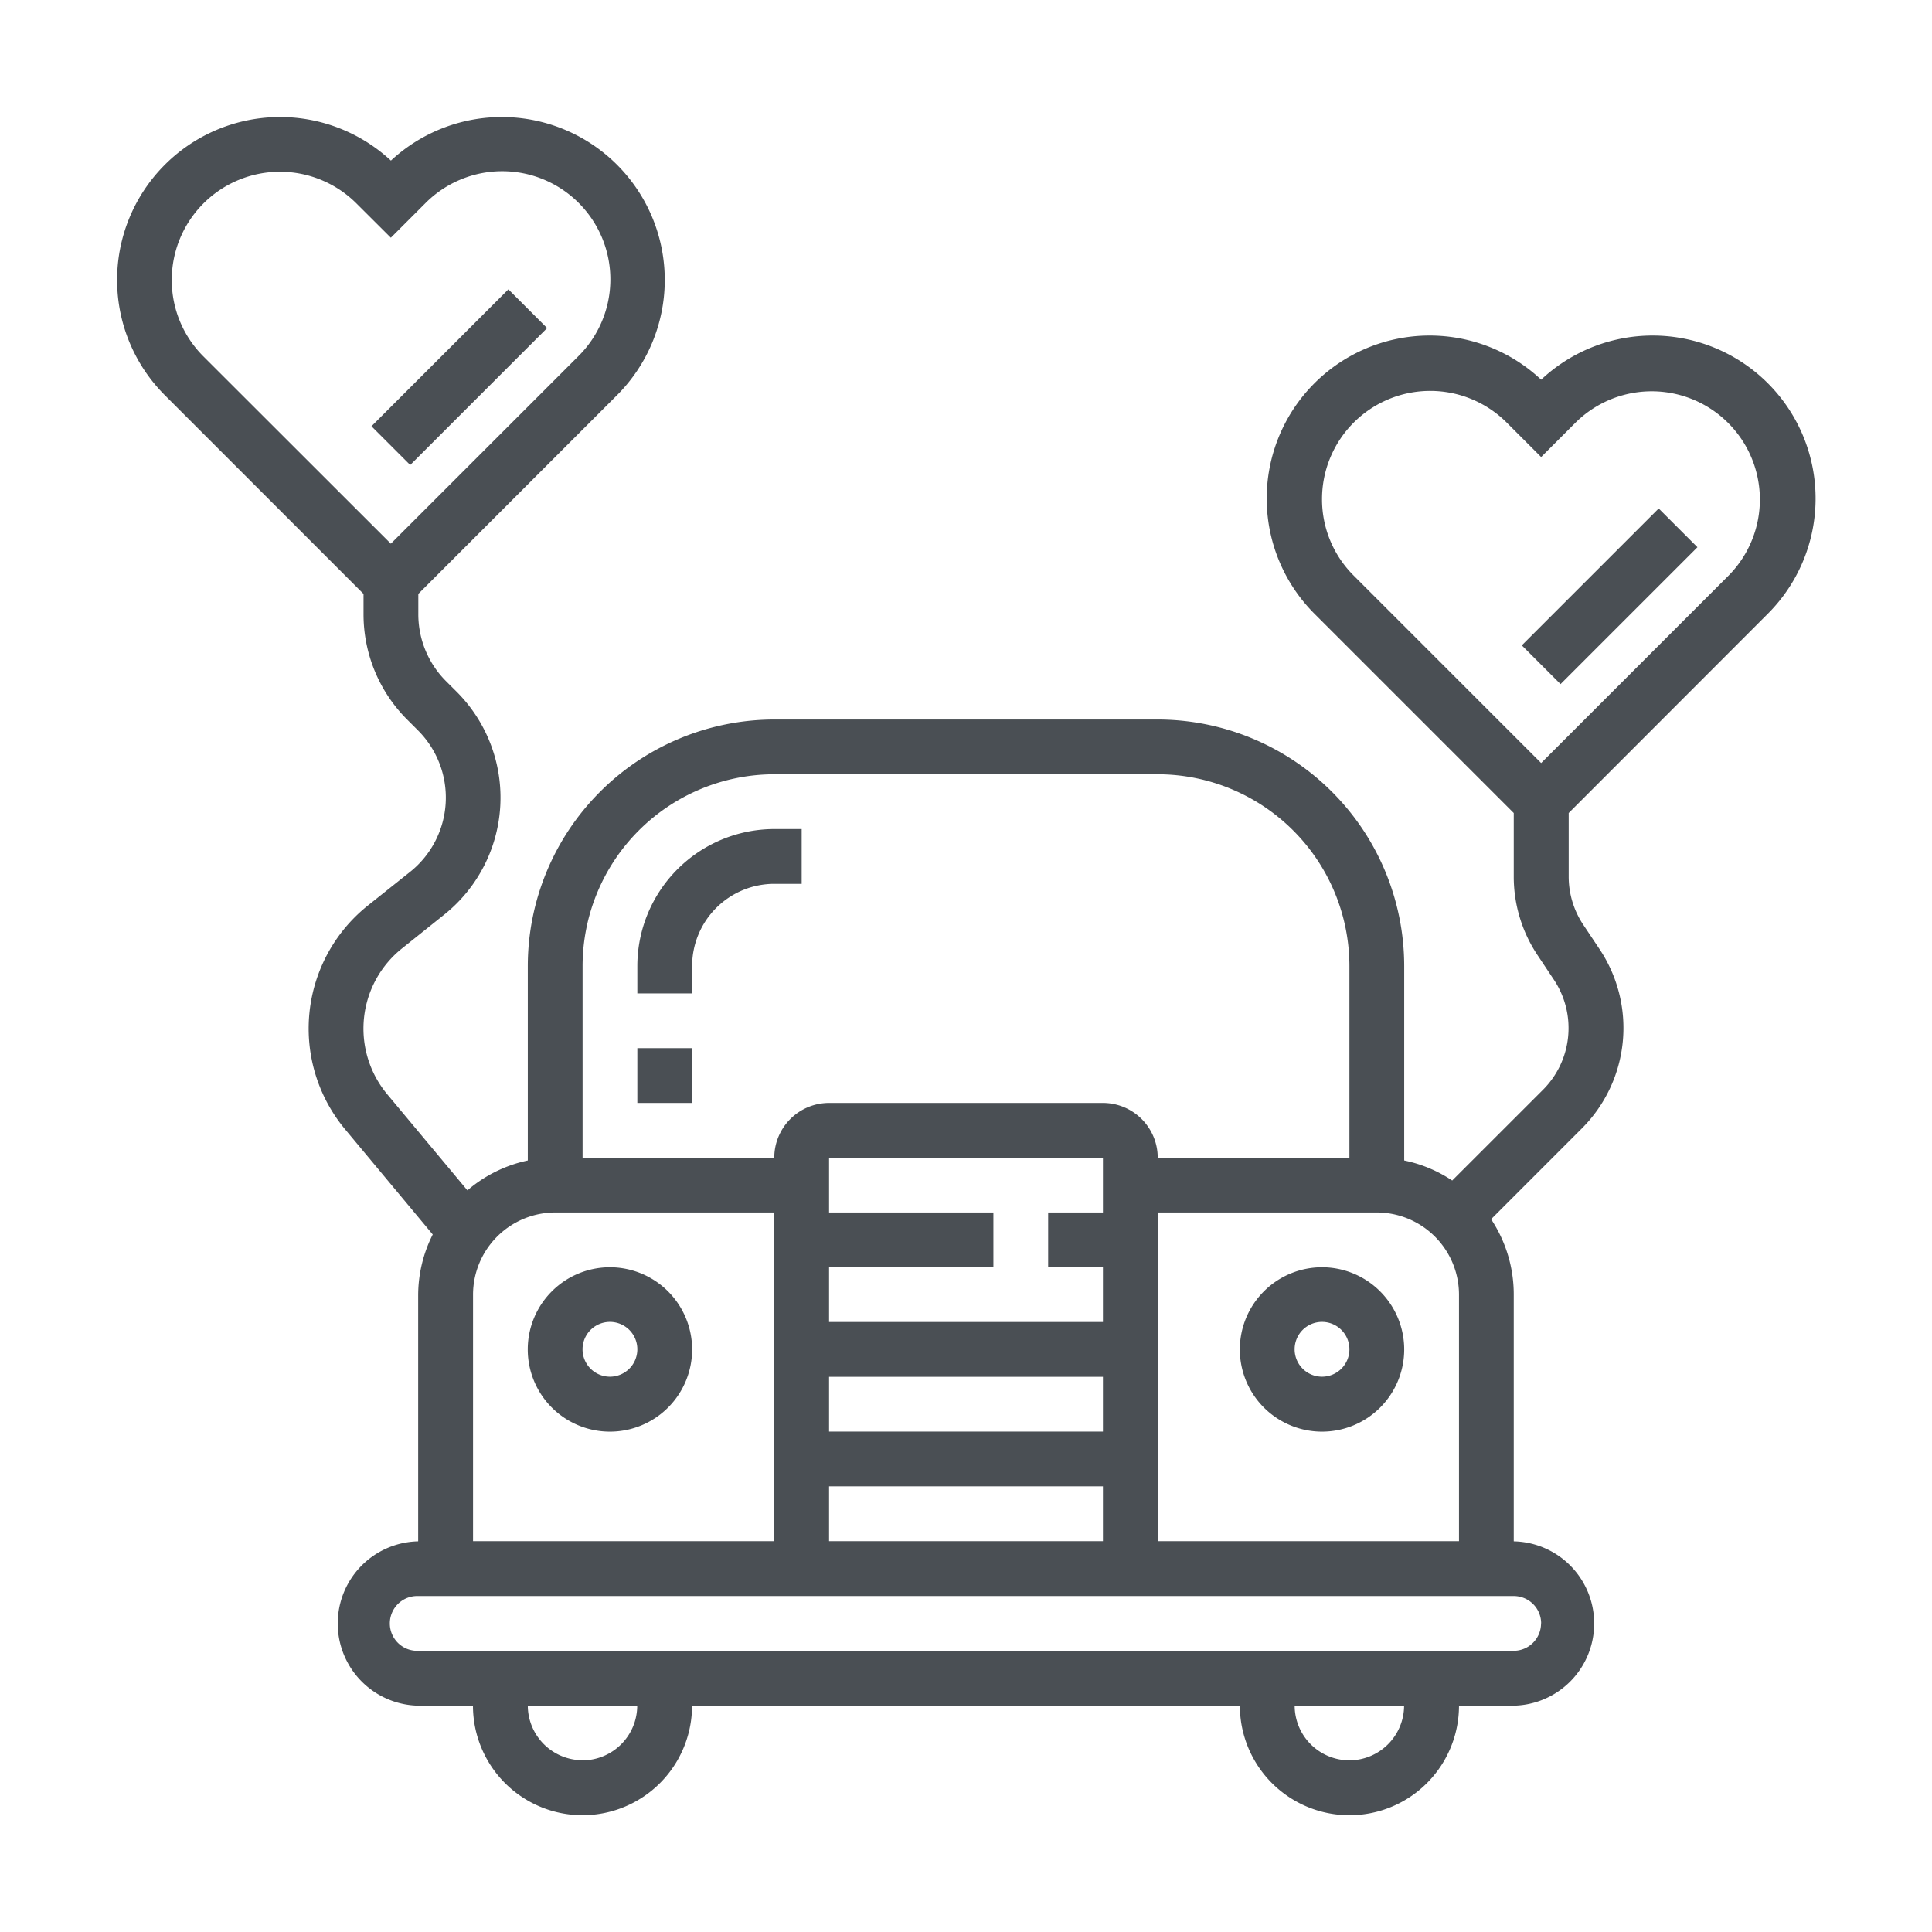 <svg id="Layer_1" data-name="Layer 1" xmlns="http://www.w3.org/2000/svg" viewBox="0 0 512 512"><defs><style>.cls-1{fill:#4a4f54;}</style></defs><title>arrows</title><path class="cls-1" d="M161.65,335.84a21.78,21.78,0,1,0,21.77,21.77,21.8,21.8,0,0,0-21.77-21.77m0,29a7.26,7.26,0,1,1,7.25-7.26,7.26,7.26,0,0,1-7.25,7.26"/><path class="cls-1" d="M350.35,335.84a21.78,21.78,0,1,0,21.78,21.77,21.8,21.8,0,0,0-21.78-21.77m0,29a7.26,7.26,0,1,1,7.26-7.26,7.26,7.26,0,0,1-7.26,7.26"/><path class="cls-1" d="M468.35,162.79a43.18,43.18,0,0,0-59.93-62.17,43.18,43.18,0,0,0-59.93,62.17l52.67,52.67v16.83a37.44,37.44,0,0,0,6.32,20.86l4.32,6.49a23.11,23.11,0,0,1-2.89,29.16l-24.06,24.05a36,36,0,0,0-12.72-5.31V256a65.39,65.39,0,0,0-65.32-65.32H205.19A65.39,65.39,0,0,0,139.87,256v51.54a36,36,0,0,0-16,7.92L102.63,290a27.19,27.19,0,0,1,3.9-38.65l11.18-8.95A39.69,39.69,0,0,0,121,183.3l-2.77-2.76a25.07,25.07,0,0,1-7.37-17.82v-5.33l52.67-52.67a43.18,43.18,0,0,0-59.93-62.16,43.18,43.18,0,0,0-59.93,62.16l52.67,52.67v5.33A39.42,39.42,0,0,0,108,190.79l2.77,2.77a25.19,25.19,0,0,1-2.08,37.49L97.46,240a41.72,41.72,0,0,0-6,59.28l23.22,27.87a35.89,35.89,0,0,0-3.86,16v65.32a21.78,21.78,0,0,0,0,43.55h14.52a29,29,0,0,0,58.06,0H328.58a29,29,0,0,0,58.07,0h14.51a21.78,21.78,0,0,0,0-43.55V343.1a36.08,36.08,0,0,0-6-20l24.05-24.06a37.64,37.64,0,0,0,4.71-47.47l-4.33-6.49a23,23,0,0,1-3.87-12.81V215.46ZM45.52,74.19A28.67,28.67,0,0,1,94.46,53.91L103.58,63l9.13-9.13a28.67,28.67,0,1,1,40.54,40.55l-49.67,49.66L53.91,94.46a28.51,28.51,0,0,1-8.39-20.27M154.39,256a50.87,50.87,0,0,1,50.8-50.81H306.81A50.87,50.87,0,0,1,357.61,256v50.81h-50.8a14.54,14.54,0,0,0-14.52-14.52H219.71a14.53,14.53,0,0,0-14.52,14.52h-50.8Zm65.32,137.9h72.58v14.52H219.71Zm72.58-14.51H219.71V364.87h72.58Zm0-58.07H277.77v14.52h14.52v14.51H219.71V335.84h43.55V321.32H219.71V306.81h72.58ZM125.36,343.1a21.8,21.8,0,0,1,21.77-21.78h58.06v87.1H125.36Zm29,123.38A14.53,14.53,0,0,1,139.87,452h29a14.53,14.53,0,0,1-14.51,14.51m203.22,0A14.53,14.53,0,0,1,343.1,452h29a14.54,14.54,0,0,1-14.52,14.51m50.81-36.29a7.26,7.26,0,0,1-7.26,7.26H110.84a7.26,7.26,0,1,1,0-14.51H401.16a7.26,7.26,0,0,1,7.26,7.25M306.81,408.42v-87.1h58.06a21.8,21.8,0,0,1,21.78,21.78v65.32Zm43.54-276.17A28.67,28.67,0,0,1,399.3,112l9.12,9.12,9.12-9.12a28.67,28.67,0,0,1,40.55,40.54l-49.67,49.67-49.67-49.67a28.49,28.49,0,0,1-8.4-20.27"/><rect class="cls-1" x="400.9" y="150.77" width="51.31" height="14.52" transform="translate(13.2 347.9) rotate(-45)"/><rect class="cls-1" x="96.06" y="92.7" width="51.31" height="14.52" transform="translate(-35.03 115.34) rotate(-45)"/><rect class="cls-1" x="168.9" y="277.77" width="14.52" height="14.52"/><path class="cls-1" d="M212.45,234.23V219.71h-7.26A36.33,36.33,0,0,0,168.9,256v7.26h14.52V256a21.79,21.79,0,0,1,21.77-21.77Z"/></svg>